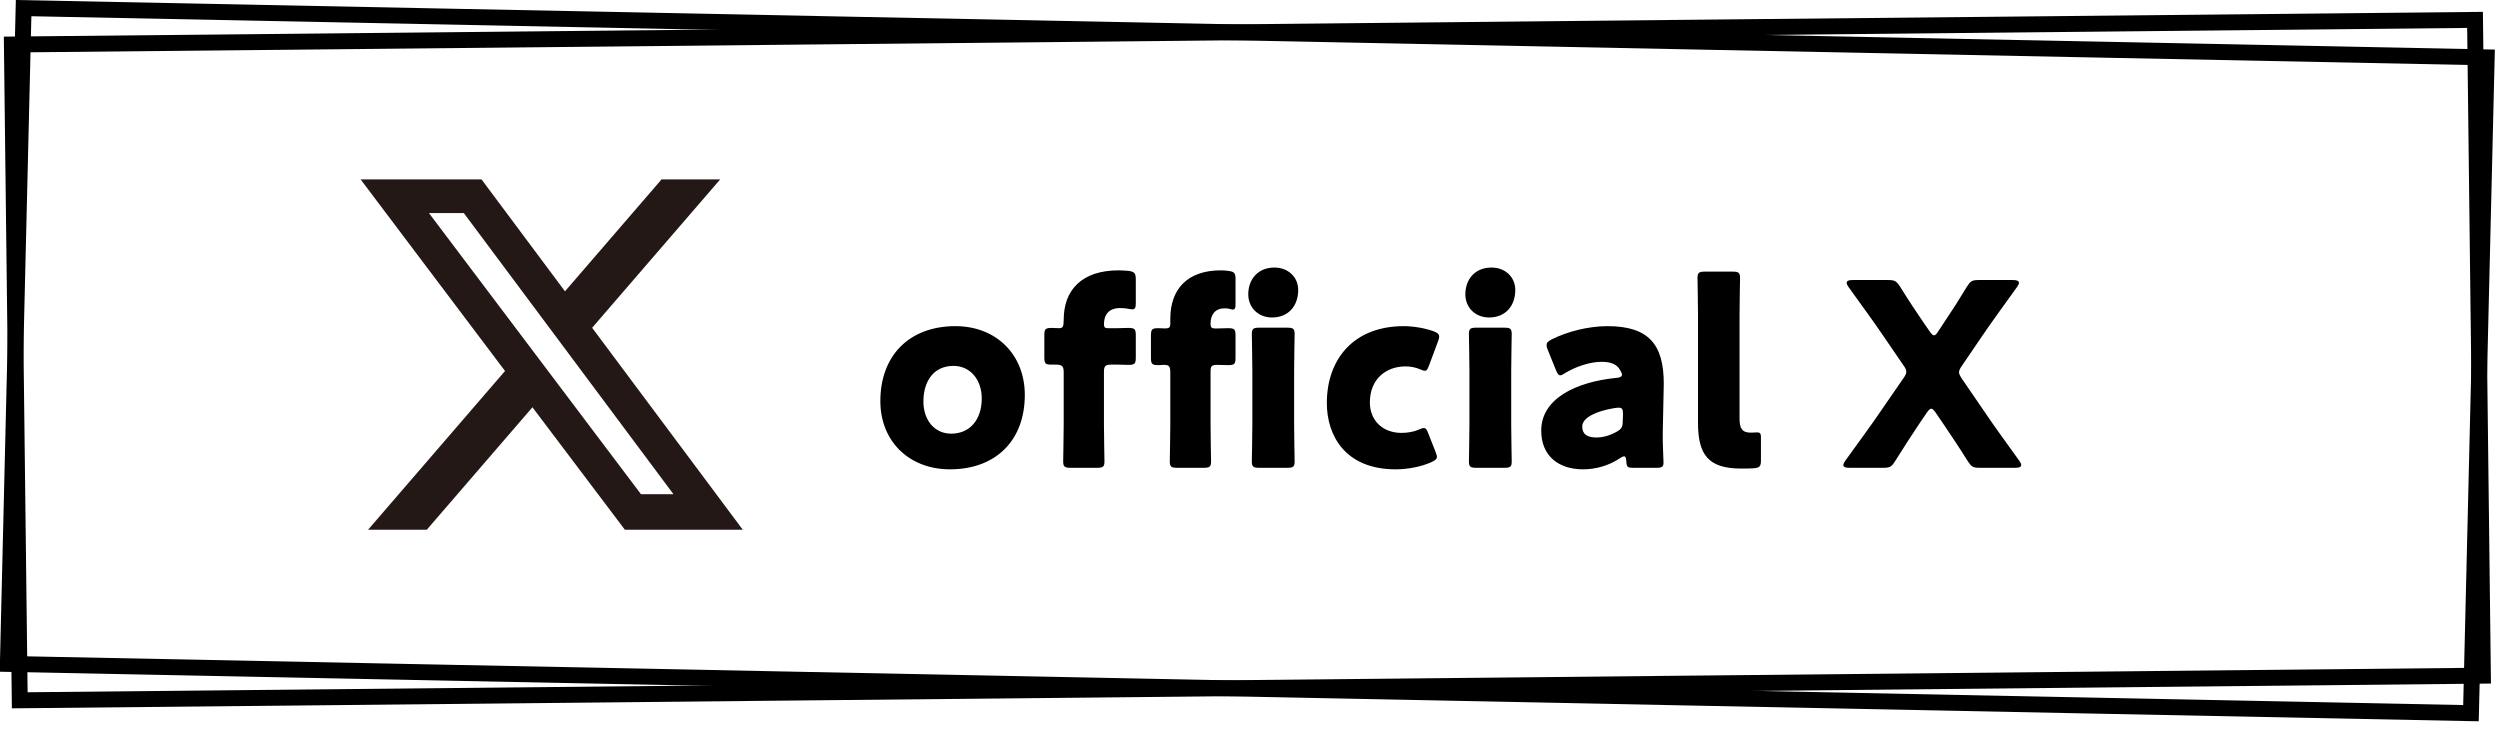 <svg width="157" height="46" viewBox="0 0 157 46" fill="none" xmlns="http://www.w3.org/2000/svg">
<path d="M60.006 20.482C62.534 20.482 64.358 22.242 64.358 24.802C64.358 27.65 62.55 29.474 59.654 29.474C57.11 29.474 55.286 27.73 55.286 25.186C55.286 22.354 57.078 20.482 60.006 20.482ZM59.878 22.978C58.646 22.978 57.99 23.922 57.99 25.218C57.99 26.37 58.678 27.234 59.734 27.234C60.934 27.234 61.654 26.322 61.654 25.026C61.654 23.842 60.934 22.978 59.878 22.978ZM69.36 28.978C69.36 29.314 69.264 29.378 68.896 29.378H67.232C66.864 29.378 66.768 29.314 66.768 28.978C66.768 28.866 66.8 27.314 66.8 26.658V23.378C66.8 22.994 66.688 22.898 66.32 22.898H66.032C65.648 22.898 65.584 22.834 65.584 22.434V21.058C65.584 20.658 65.648 20.594 66.064 20.594C66.224 20.594 66.368 20.61 66.496 20.61C66.736 20.61 66.8 20.546 66.8 20.082C66.8 18.21 67.936 16.978 70.256 16.978C70.448 16.978 70.672 16.994 70.864 17.01C71.232 17.058 71.328 17.154 71.328 17.538V19.01C71.328 19.314 71.296 19.426 71.104 19.426C71.04 19.426 70.96 19.41 70.864 19.394C70.704 19.362 70.544 19.346 70.352 19.346C69.616 19.346 69.328 19.778 69.328 20.37C69.328 20.546 69.392 20.61 69.552 20.61H70.208C70.384 20.61 70.592 20.594 70.848 20.594C71.264 20.594 71.328 20.658 71.328 21.074V22.434C71.328 22.85 71.264 22.914 70.848 22.914C70.704 22.914 70.384 22.898 70.208 22.898H69.808C69.408 22.898 69.328 22.978 69.328 23.378V26.658C69.328 27.314 69.36 28.834 69.36 28.978ZM76.023 23.346V26.658C76.023 27.314 76.055 28.866 76.055 28.978C76.055 29.314 75.959 29.378 75.591 29.378H73.927C73.559 29.378 73.463 29.314 73.463 28.978C73.463 28.866 73.495 27.314 73.495 26.658V23.394C73.495 22.978 73.399 22.914 73.079 22.914C73.015 22.914 72.855 22.93 72.759 22.93C72.343 22.93 72.279 22.866 72.279 22.45V21.09C72.279 20.674 72.343 20.61 72.759 20.61C72.839 20.61 73.031 20.626 73.159 20.626C73.399 20.626 73.495 20.578 73.495 20.338V20.018C73.495 18.162 74.567 16.978 76.663 16.978C76.839 16.978 76.999 16.994 77.143 17.01C77.511 17.058 77.591 17.154 77.591 17.522V19.17C77.591 19.346 77.543 19.442 77.415 19.442C77.367 19.442 77.319 19.426 77.271 19.41C77.159 19.378 77.047 19.362 76.903 19.362C76.327 19.362 76.023 19.746 76.023 20.322C76.023 20.578 76.103 20.626 76.295 20.626H76.471C76.647 20.626 77.015 20.61 77.111 20.61C77.527 20.61 77.591 20.674 77.591 21.09V22.45C77.591 22.866 77.527 22.93 77.111 22.93C76.983 22.93 76.647 22.914 76.471 22.914C76.087 22.914 76.023 22.978 76.023 23.346ZM80.039 16.802C80.887 16.802 81.527 17.394 81.527 18.21C81.527 19.186 80.935 19.938 79.879 19.938C79.031 19.938 78.391 19.33 78.391 18.482C78.391 17.57 78.967 16.802 80.039 16.802ZM80.839 29.378H79.079C78.711 29.378 78.615 29.314 78.615 28.978C78.615 28.866 78.647 27.314 78.647 26.658V23.298C78.647 22.642 78.615 21.09 78.615 20.978C78.615 20.642 78.711 20.578 79.079 20.578H80.839C81.207 20.578 81.303 20.642 81.303 20.978C81.303 21.09 81.271 22.642 81.271 23.298V26.658C81.271 27.314 81.303 28.866 81.303 28.978C81.303 29.314 81.207 29.378 80.839 29.378ZM90.156 28.386C90.204 28.514 90.237 28.61 90.237 28.69C90.237 28.834 90.124 28.914 89.885 29.026C89.245 29.314 88.397 29.474 87.644 29.474C84.493 29.474 83.325 27.362 83.325 25.314C83.325 22.578 84.989 20.482 88.156 20.482C88.781 20.482 89.484 20.61 90.028 20.802C90.269 20.898 90.38 20.978 90.38 21.138C90.38 21.202 90.365 21.298 90.317 21.41L89.757 22.914C89.66 23.17 89.612 23.282 89.484 23.282C89.404 23.282 89.308 23.25 89.165 23.186C88.909 23.074 88.588 23.01 88.269 23.01C87.02 23.01 86.028 23.826 86.028 25.266C86.028 26.45 86.876 27.186 88.013 27.186C88.38 27.186 88.781 27.122 89.1 26.978C89.245 26.914 89.341 26.882 89.421 26.882C89.549 26.882 89.612 26.994 89.709 27.25L90.156 28.386ZM93.672 16.802C94.52 16.802 95.16 17.394 95.16 18.21C95.16 19.186 94.568 19.938 93.512 19.938C92.664 19.938 92.024 19.33 92.024 18.482C92.024 17.57 92.6 16.802 93.672 16.802ZM94.472 29.378H92.712C92.344 29.378 92.248 29.314 92.248 28.978C92.248 28.866 92.28 27.314 92.28 26.658V23.298C92.28 22.642 92.248 21.09 92.248 20.978C92.248 20.642 92.344 20.578 92.712 20.578H94.472C94.84 20.578 94.936 20.642 94.936 20.978C94.936 21.09 94.904 22.642 94.904 23.298V26.658C94.904 27.314 94.936 28.866 94.936 28.978C94.936 29.314 94.84 29.378 94.472 29.378ZM104.021 29.378H102.565C102.213 29.378 102.149 29.33 102.133 28.962C102.117 28.754 102.085 28.658 101.989 28.658C101.941 28.658 101.861 28.69 101.765 28.754C101.045 29.25 100.197 29.474 99.413 29.474C97.909 29.474 96.789 28.658 96.789 27.042C96.789 25.042 98.949 23.986 101.509 23.73C101.749 23.714 101.861 23.65 101.861 23.522C101.861 23.458 101.813 23.362 101.749 23.25C101.557 22.898 101.205 22.722 100.581 22.722C99.845 22.722 98.949 23.026 98.293 23.426C98.149 23.522 98.053 23.57 97.989 23.57C97.877 23.57 97.813 23.474 97.717 23.25L97.205 21.986C97.141 21.842 97.125 21.762 97.125 21.682C97.125 21.522 97.205 21.442 97.445 21.314C98.437 20.818 99.749 20.482 100.949 20.482C103.573 20.482 104.485 21.666 104.485 24.098L104.421 27.154C104.405 27.762 104.469 28.834 104.469 29.042C104.469 29.314 104.373 29.378 104.021 29.378ZM101.925 26.018C101.925 25.698 101.877 25.602 101.653 25.602C101.605 25.602 101.429 25.618 101.349 25.634C100.229 25.826 99.365 26.226 99.365 26.786C99.365 27.282 99.685 27.474 100.261 27.474C100.677 27.474 101.109 27.346 101.509 27.122C101.829 26.946 101.909 26.818 101.909 26.434L101.925 26.018ZM110.587 28.898C110.587 29.298 110.507 29.378 110.107 29.41C109.851 29.426 109.595 29.426 109.339 29.426C107.275 29.426 106.635 28.546 106.635 26.562V19.778C106.635 19.122 106.603 17.57 106.603 17.458C106.603 17.122 106.699 17.058 107.067 17.058H108.811C109.179 17.058 109.275 17.122 109.275 17.458C109.275 17.57 109.243 19.122 109.243 19.778V26.29C109.243 26.898 109.403 27.17 109.947 27.17C110.091 27.17 110.299 27.154 110.347 27.154C110.523 27.154 110.587 27.218 110.587 27.442V28.898ZM121.011 25.906L120.499 26.658C120.003 27.41 119.571 28.066 119.011 28.962C118.787 29.314 118.691 29.378 118.275 29.378H116.131C115.891 29.378 115.763 29.33 115.763 29.202C115.763 29.138 115.795 29.058 115.875 28.946C116.819 27.634 117.475 26.754 118.083 25.858L119.539 23.746C119.667 23.57 119.715 23.458 119.715 23.346C119.715 23.218 119.667 23.122 119.539 22.946L118.291 21.122C117.683 20.226 117.027 19.33 116.083 18.018C116.003 17.906 115.971 17.826 115.971 17.762C115.971 17.634 116.099 17.586 116.339 17.586H118.579C118.979 17.586 119.091 17.65 119.315 17.986C119.859 18.866 120.291 19.506 120.723 20.146L121.187 20.818C121.299 20.978 121.379 21.058 121.459 21.058C121.539 21.058 121.619 20.978 121.715 20.818L122.147 20.162C122.611 19.474 123.011 18.85 123.523 18.002C123.747 17.65 123.843 17.586 124.259 17.586H126.419C126.659 17.586 126.787 17.634 126.787 17.762C126.787 17.826 126.755 17.906 126.675 18.018C125.731 19.33 125.075 20.226 124.467 21.122L123.203 22.978C123.091 23.138 123.027 23.266 123.027 23.378C123.027 23.49 123.091 23.602 123.203 23.778L124.627 25.858C125.219 26.738 125.875 27.634 126.819 28.946C126.899 29.058 126.931 29.138 126.931 29.202C126.931 29.33 126.803 29.378 126.563 29.378H124.323C123.907 29.378 123.811 29.314 123.587 28.978C123.027 28.082 122.595 27.442 122.067 26.658L121.555 25.906C121.443 25.746 121.363 25.666 121.283 25.666C121.203 25.666 121.123 25.746 121.011 25.906Z" fill="black"/>
<path d="M41.546 11.266H45.228L37.186 20.585L46.646 33.266H39.241L33.437 25.577L26.803 33.266H23.116L31.715 23.298L22.646 11.266H30.24L35.481 18.295L41.546 11.266ZM40.253 31.035H42.292L29.129 13.382H26.939L40.253 31.035Z" fill="#231815"/>
<rect x="0.488" y="0.51" width="154.682" height="41.184" transform="matrix(1 0.02 -0.024 1 1.007 -0.01)" stroke="black"/>
<rect x="0.506" y="0.495" width="154.686" height="41.183" transform="matrix(1 -0.01 0.012 1 0.234 2.306)" stroke="black"/>
</svg>
